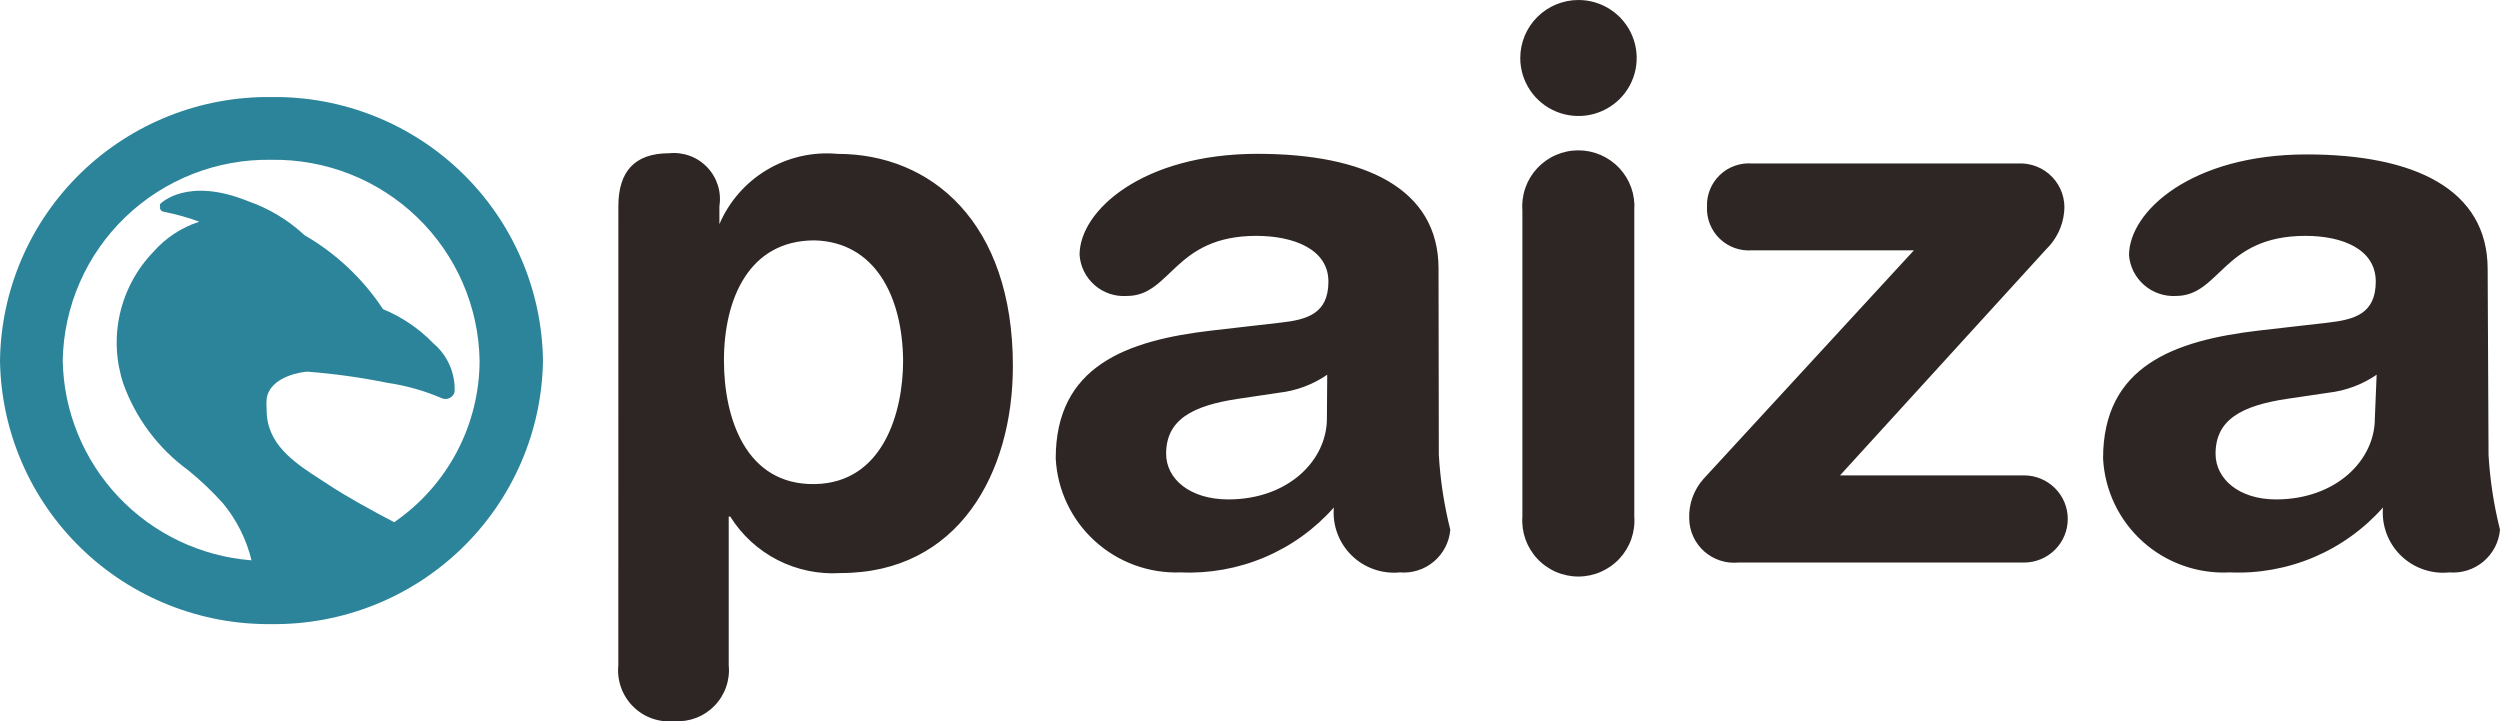 <svg fill="none" height="30" viewBox="0 0 104 30" width="104" xmlns="http://www.w3.org/2000/svg"><path d="m25.724 8.575c0-1.425.665-2.2 2.108-2.2.293-.03.588.007.864.108s.525.265.727.478c.203.213.353.469.441.749.087.28.109.576.063.866v.75c.403-.944 1.096-1.736 1.98-2.262.884-.526 1.913-.758 2.938-.663 3.877 0 7.291 2.825 7.291 8.825 0 4.45-2.259 8.613-7.165 8.613-.907.059-1.814-.128-2.623-.542s-1.49-1.039-1.97-1.808h-.063v6.188c.03.306-.008.615-.11.906-.102.29-.266.555-.481.776-.215.221-.475.393-.763.504-.288.111-.597.158-.905.139-.314.031-.631-.008-.929-.113s-.568-.276-.791-.499c-.223-.222-.394-.491-.5-.788-.106-.296-.145-.612-.114-.925zm8.156 1.425c-2.71 0-3.764 2.413-3.764 5 0 2.388.903 5.175 3.764 5.138s3.689-2.987 3.689-5.138c-.025-2.688-1.18-4.938-3.689-5zm25.975 8.925c.061 1.05.221 2.092.477 3.112-.021.254-.091.501-.208.727-.116.226-.277.428-.471.593-.195.165-.42.29-.663.368s-.499.108-.754.087c-.367.036-.737-.009-1.084-.131-.347-.122-.663-.319-.926-.577s-.464-.57-.592-.914-.178-.712-.146-1.078c-.792.896-1.776 1.604-2.88 2.071-1.103.467-2.297.682-3.495.629-1.317.048-2.6-.422-3.572-1.309-.972-.886-1.555-2.118-1.623-3.429 0-3.837 2.924-4.912 6.5-5.325l2.836-.325c1.129-.125 2.008-.375 2.008-1.712s-1.431-1.9-2.999-1.9c-3.438 0-3.539 2.5-5.383 2.5-.242.017-.486-.014-.716-.091-.23-.077-.443-.198-.626-.358-.183-.159-.333-.353-.441-.57-.108-.217-.172-.453-.187-.694 0-1.837 2.623-4.2 7.404-4.2 4.455 0 7.529 1.438 7.529 4.775zm-4.643-3.337c-.597.411-1.286.669-2.008.75l-1.681.25c-1.945.287-3.012.887-3.012 2.288 0 1.05.991 1.9 2.585 1.9 2.51 0 4.103-1.637 4.103-3.362zm10.453-15.588c.479 0 .947.141 1.345.407.398.265.709.642.892 1.083.183.441.231.926.138 1.394-.093.468-.324.898-.663 1.235-.339.337-.77.567-1.24.66-.47.093-.957.045-1.399-.137-.443-.183-.821-.492-1.087-.889-.266-.397-.408-.863-.408-1.34 0-.64.255-1.253.709-1.706.454-.452 1.07-.707 1.712-.707zm-2.334 8.75c-.024-.319.019-.639.126-.941.106-.302.274-.578.492-.812.218-.234.483-.421.777-.549s.612-.194.933-.194.638.066.932.194.559.315.777.549c.218.234.386.511.492.812.106.302.149.622.126.941v12.738c.024.319-.019.639-.126.941-.106.302-.274.578-.492.812-.218.234-.483.421-.777.549s-.612.194-.932.194-.638-.066-.933-.194-.559-.315-.777-.549c-.218-.234-.386-.511-.492-.812-.106-.302-.149-.622-.126-.941zm16.288 1.663h-6.726c-.247.02-.495-.013-.728-.096-.233-.083-.446-.215-.624-.386-.178-.171-.318-.379-.409-.608-.091-.229-.133-.475-.121-.722-.01-.245.033-.49.125-.718.092-.228.232-.434.41-.604.178-.17.39-.301.622-.383.232-.082.479-.115.725-.095h11.055c.266-.014.531.029.778.127.247.098.47.249.653.442.183.193.321.423.406.674.084.251.113.518.083.782-.059.589-.326 1.138-.753 1.55l-8.57 9.4h7.654c.483 0 .945.191 1.287.531s.533.801.533 1.282-.192.942-.533 1.282-.804.531-1.287.531h-11.883c-.256.024-.514-.004-.758-.084-.244-.08-.469-.208-.661-.379-.192-.17-.347-.378-.454-.61-.108-.232-.166-.484-.172-.74-.027-.615.189-1.217.602-1.675zm23.904 8.512c.061 1.05.221 2.092.477 3.112-.045.513-.292.988-.687 1.321-.395.333-.906.496-1.421.454-.368.038-.739-.005-1.088-.127-.349-.121-.667-.318-.93-.576-.264-.258-.467-.571-.595-.916-.128-.345-.178-.715-.147-1.081-.793.895-1.777 1.603-2.88 2.07-1.103.467-2.297.682-3.494.63-.658.034-1.317-.062-1.938-.282-.621-.22-1.193-.559-1.682-.999-.489-.44-.887-.972-1.17-1.565s-.446-1.236-.48-1.892c0-3.837 2.936-4.912 6.5-5.325l2.836-.325c1.129-.125 2.008-.375 2.008-1.712s-1.368-1.9-2.924-1.9c-3.451 0-3.539 2.5-5.396 2.5-.48.025-.952-.138-1.315-.453-.363-.315-.589-.757-.63-1.235 0-1.837 2.61-4.2 7.391-4.2 4.467 0 7.529 1.438 7.529 4.775zm-4.655-3.337c-.598.41-1.287.667-2.008.75l-1.694.25c-1.945.287-2.999.887-2.999 2.288 0 1.05.979 1.9 2.51 1.9 2.51 0 4.116-1.637 4.116-3.362z" fill="#2e2624"/><path d="m11.293 4.037c-2.956-.037-5.807 1.097-7.924 3.153-2.118 2.056-3.329 4.865-3.369 7.81.043 2.944 1.256 5.751 3.373 7.806 2.117 2.055 4.965 3.19 7.921 3.157 2.956.033 5.804-1.102 7.921-3.157 2.117-2.055 3.33-4.862 3.373-7.806-.04-2.945-1.252-5.754-3.369-7.81-2.118-2.056-4.968-3.19-7.924-3.153zm5.107 17.688c-.841-.438-2.008-1.075-2.773-1.587l-.251-.163c-1.167-.75-2.284-1.5-2.284-2.925-.012-.154-.012-.309 0-.463.15-.975 1.581-1.125 1.694-1.125 1.117.085 2.228.239 3.325.463.778.113 1.537.327 2.259.637.051.024.107.037.163.037s.112-.013.163-.037c.052-.024.098-.058.135-.101.037-.043.064-.094.079-.149.006-.087.006-.175 0-.263-.019-.338-.107-.668-.258-.971-.151-.303-.362-.572-.621-.791-.592-.614-1.306-1.1-2.096-1.425-.834-1.263-1.95-2.316-3.263-3.075-.682-.635-1.49-1.12-2.372-1.425-2.51-1.012-3.601.087-3.639.125-.015.04-.015.085 0 .125-.007.011-.01.024-.01.037 0 .013.003.026.01.037.012.034.034.064.063.087.029.022.064.036.1.038.499.099.99.237 1.468.412-.737.237-1.397.669-1.907 1.25-.691.714-1.172 1.603-1.394 2.57s-.173 1.976.139 2.918c.517 1.442 1.457 2.696 2.698 3.6.521.423 1.008.887 1.456 1.387.566.689.97 1.497 1.18 2.362-2.113-.164-4.088-1.107-5.54-2.644-1.452-1.537-2.278-3.558-2.315-5.668.02-1.116.26-2.218.707-3.242.447-1.024 1.092-1.95 1.899-2.725.806-.775 1.758-1.385 2.801-1.794 1.043-.409 2.156-.609 3.277-.589 2.259-.033 4.439.827 6.062 2.392 1.623 1.565 2.557 3.708 2.596 5.958-.002 1.323-.327 2.627-.945 3.798-.619 1.171-1.513 2.176-2.606 2.927z" fill="#2b849a"/></svg>